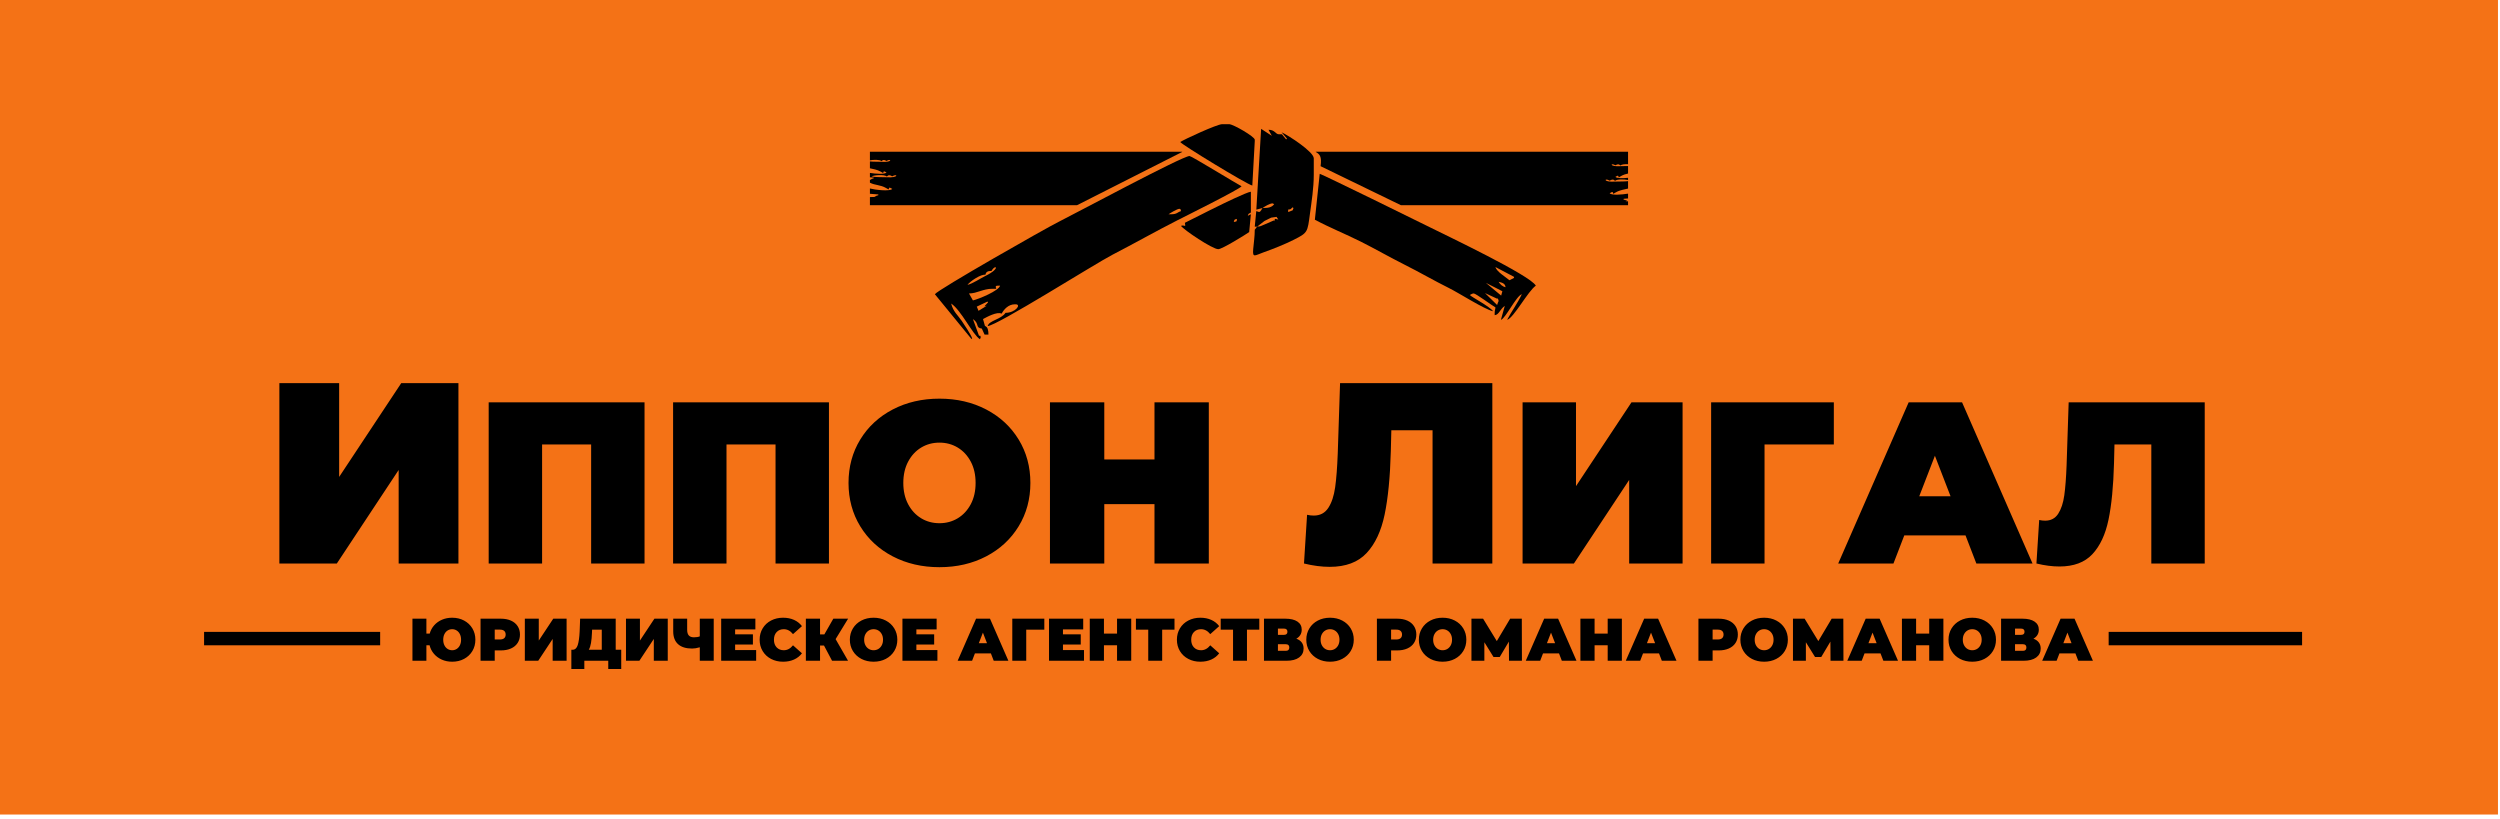 <?xml version="1.0" encoding="UTF-8"?> <svg xmlns="http://www.w3.org/2000/svg" width="348" height="114" viewBox="0 0 348 114" fill="none"><g clip-path="url(#clip0_904_5)"><path fill-rule="evenodd" clip-rule="evenodd" d="M0 0H347.717V113.386H0V0Z" fill="#F47216"></path><path d="M62.943 85.987C63.556 85.987 64.109 86.118 64.599 86.38C65.09 86.642 65.475 87.006 65.754 87.472C66.033 87.938 66.172 88.463 66.172 89.049C66.172 89.634 66.033 90.16 65.754 90.626C65.475 91.091 65.09 91.455 64.599 91.718C64.109 91.979 63.556 92.111 62.943 92.111C62.419 92.111 61.939 92.014 61.504 91.822C61.069 91.629 60.704 91.36 60.408 91.015C60.113 90.669 59.909 90.27 59.797 89.818H59.354V91.977H57.413V86.121H59.354V88.195H59.814C59.937 87.755 60.146 87.369 60.442 87.037C60.737 86.705 61.1 86.447 61.529 86.263C61.959 86.079 62.43 85.987 62.943 85.987ZM62.943 90.513C63.172 90.513 63.381 90.453 63.571 90.333C63.76 90.213 63.909 90.043 64.018 89.822C64.127 89.602 64.181 89.344 64.181 89.049C64.181 88.753 64.127 88.496 64.018 88.275C63.909 88.055 63.76 87.885 63.571 87.765C63.381 87.645 63.172 87.585 62.943 87.585C62.709 87.585 62.497 87.645 62.307 87.765C62.118 87.885 61.968 88.055 61.86 88.275C61.751 88.496 61.697 88.753 61.697 89.049C61.697 89.344 61.751 89.602 61.86 89.822C61.968 90.043 62.118 90.213 62.307 90.333C62.497 90.453 62.709 90.513 62.943 90.513ZM69.711 86.121C70.252 86.121 70.723 86.21 71.125 86.388C71.526 86.567 71.836 86.823 72.053 87.158C72.271 87.493 72.379 87.883 72.379 88.329C72.379 88.775 72.271 89.166 72.053 89.5C71.836 89.835 71.526 90.091 71.125 90.27C70.723 90.449 70.252 90.538 69.711 90.538H68.866V91.977H66.892V86.121H69.711ZM69.585 89.016C69.853 89.016 70.054 88.955 70.188 88.836C70.322 88.715 70.388 88.547 70.388 88.329C70.388 88.112 70.322 87.943 70.188 87.823C70.054 87.703 69.853 87.644 69.585 87.644H68.866V89.016H69.585ZM73.057 86.121H74.998V89.166L77.014 86.121H78.871V91.977H76.93V88.94L74.923 91.977H73.057V86.121ZM86.476 90.446V93.123H84.669V91.977H81.339V93.123H79.532V90.446H79.7C80.04 90.446 80.28 90.231 80.419 89.802C80.558 89.372 80.648 88.739 80.687 87.903L80.754 86.121H85.706V90.446H86.476ZM82.402 88.07C82.379 88.633 82.335 89.112 82.268 89.504C82.201 89.898 82.098 90.212 81.958 90.446H83.765V87.652H82.419L82.402 88.07ZM87.137 86.121H89.078V89.166L91.094 86.121H92.951V91.977H91.01V88.94L89.002 91.977H87.137V86.121ZM99.35 86.121V91.977H97.41V90.103C97.019 90.22 96.665 90.278 96.347 90.278C95.489 90.278 94.835 90.075 94.386 89.668C93.937 89.261 93.712 88.667 93.712 87.886V86.121H95.653V87.668C95.653 88.025 95.731 88.289 95.887 88.459C96.043 88.629 96.28 88.714 96.598 88.714C96.927 88.714 97.198 88.67 97.41 88.58V86.121H99.35ZM105.257 90.488V91.977H100.388V86.121H105.148V87.61H102.329V88.296H104.805V89.718H102.329V90.488H105.257ZM109.005 92.111C108.386 92.111 107.828 91.981 107.332 91.722C106.835 91.462 106.446 91.1 106.165 90.634C105.883 90.168 105.742 89.64 105.742 89.049C105.742 88.458 105.883 87.929 106.165 87.464C106.446 86.998 106.835 86.635 107.332 86.376C107.828 86.117 108.386 85.987 109.005 85.987C109.574 85.987 110.081 86.088 110.527 86.288C110.973 86.489 111.341 86.779 111.632 87.158L110.385 88.271C110.022 87.814 109.596 87.585 109.105 87.585C108.692 87.585 108.361 87.717 108.11 87.982C107.859 88.247 107.733 88.603 107.733 89.049C107.733 89.495 107.859 89.85 108.11 90.115C108.361 90.38 108.692 90.513 109.105 90.513C109.596 90.513 110.022 90.284 110.385 89.827L111.632 90.939C111.341 91.319 110.973 91.609 110.527 91.809C110.081 92.01 109.574 92.111 109.005 92.111ZM116.317 88.965L118.048 91.977H115.823L114.702 89.86H114.15V91.977H112.176V86.121H114.15V88.304H114.752L115.999 86.121H118.057L116.317 88.965ZM121.604 92.111C120.974 92.111 120.407 91.979 119.905 91.718C119.404 91.455 119.01 91.091 118.726 90.626C118.441 90.16 118.299 89.634 118.299 89.049C118.299 88.463 118.441 87.938 118.726 87.472C119.01 87.006 119.404 86.642 119.905 86.38C120.407 86.118 120.974 85.987 121.604 85.987C122.234 85.987 122.8 86.118 123.302 86.38C123.804 86.642 124.197 87.006 124.481 87.472C124.766 87.938 124.908 88.463 124.908 89.049C124.908 89.634 124.766 90.16 124.481 90.626C124.197 91.091 123.804 91.455 123.302 91.718C122.8 91.979 122.234 92.111 121.604 92.111ZM121.604 90.513C121.849 90.513 122.071 90.453 122.269 90.333C122.467 90.213 122.624 90.043 122.741 89.822C122.858 89.602 122.917 89.344 122.917 89.049C122.917 88.753 122.858 88.496 122.741 88.275C122.624 88.055 122.467 87.885 122.269 87.765C122.071 87.645 121.849 87.585 121.604 87.585C121.358 87.585 121.137 87.645 120.938 87.765C120.741 87.885 120.583 88.055 120.466 88.275C120.349 88.496 120.29 88.753 120.29 89.049C120.29 89.344 120.349 89.602 120.466 89.822C120.583 90.043 120.741 90.213 120.938 90.333C121.137 90.453 121.358 90.513 121.604 90.513ZM130.488 90.488V91.977H125.619V86.121H130.379V87.61H127.56V88.296H130.036V89.718H127.56V90.488H130.488ZM137.933 90.956H135.708L135.315 91.977H133.307L135.867 86.121H137.808L140.367 91.977H138.327L137.933 90.956ZM137.39 89.534L136.821 88.061L136.252 89.534H137.39ZM145.37 87.652H142.852V91.977H140.911V86.121H145.37V87.652ZM150.892 90.488V91.977H146.023V86.121H150.783V87.61H147.964V88.296H150.44V89.718H147.964V90.488H150.892ZM157.467 86.121V91.977H155.493V89.818H153.669V91.977H151.695V86.121H153.669V88.195H155.493V86.121H157.467ZM163.49 87.652H161.775V91.977H159.835V87.652H158.12V86.121H163.49V87.652ZM167.087 92.111C166.469 92.111 165.911 91.981 165.414 91.722C164.918 91.462 164.529 91.1 164.247 90.634C163.966 90.168 163.825 89.64 163.825 89.049C163.825 88.458 163.966 87.929 164.247 87.464C164.529 86.998 164.918 86.635 165.414 86.376C165.911 86.117 166.469 85.987 167.087 85.987C167.656 85.987 168.164 86.088 168.61 86.288C169.056 86.489 169.424 86.779 169.714 87.158L168.468 88.271C168.105 87.814 167.679 87.585 167.188 87.585C166.775 87.585 166.443 87.717 166.192 87.982C165.941 88.247 165.816 88.603 165.816 89.049C165.816 89.495 165.941 89.85 166.192 90.115C166.443 90.38 166.775 90.513 167.188 90.513C167.679 90.513 168.105 90.284 168.468 89.827L169.714 90.939C169.424 91.319 169.056 91.609 168.61 91.809C168.164 92.01 167.656 92.111 167.087 92.111ZM175.294 87.652H173.579V91.977H171.639V87.652H169.923V86.121H175.294V87.652ZM180.447 88.907C180.776 89.024 181.027 89.198 181.2 89.429C181.373 89.661 181.46 89.944 181.46 90.278C181.46 90.803 181.252 91.217 180.836 91.521C180.421 91.825 179.834 91.977 179.075 91.977H175.946V86.121H178.916C179.641 86.121 180.203 86.254 180.602 86.522C181.001 86.79 181.2 87.166 181.2 87.652C181.2 87.931 181.135 88.176 181.003 88.388C180.873 88.6 180.687 88.773 180.447 88.907ZM177.887 88.371H178.724C179.048 88.371 179.209 88.229 179.209 87.944C179.209 87.649 179.048 87.501 178.724 87.501H177.887V88.371ZM178.983 90.596C179.307 90.596 179.469 90.44 179.469 90.128C179.469 89.827 179.307 89.676 178.983 89.676H177.887V90.596H178.983ZM185.141 92.111C184.511 92.111 183.944 91.979 183.442 91.718C182.941 91.455 182.547 91.091 182.263 90.626C181.978 90.16 181.836 89.634 181.836 89.049C181.836 88.463 181.978 87.938 182.263 87.472C182.547 87.006 182.941 86.642 183.442 86.38C183.944 86.118 184.511 85.987 185.141 85.987C185.771 85.987 186.337 86.118 186.839 86.38C187.341 86.642 187.734 87.006 188.018 87.472C188.303 87.938 188.445 88.463 188.445 89.049C188.445 89.634 188.303 90.16 188.018 90.626C187.734 91.091 187.341 91.455 186.839 91.718C186.337 91.979 185.771 92.111 185.141 92.111ZM185.141 90.513C185.386 90.513 185.608 90.453 185.806 90.333C186.004 90.213 186.161 90.043 186.278 89.822C186.395 89.602 186.454 89.344 186.454 89.049C186.454 88.753 186.395 88.496 186.278 88.275C186.161 88.055 186.004 87.885 185.806 87.765C185.608 87.645 185.386 87.585 185.141 87.585C184.895 87.585 184.673 87.645 184.475 87.765C184.278 87.885 184.12 88.055 184.003 88.275C183.886 88.496 183.827 88.753 183.827 89.049C183.827 89.344 183.886 89.602 184.003 89.822C184.12 90.043 184.278 90.213 184.475 90.333C184.673 90.453 184.895 90.513 185.141 90.513ZM194.485 86.121C195.026 86.121 195.497 86.21 195.899 86.388C196.3 86.567 196.61 86.823 196.827 87.158C197.045 87.493 197.153 87.883 197.153 88.329C197.153 88.775 197.045 89.166 196.827 89.5C196.61 89.835 196.3 90.091 195.899 90.27C195.497 90.449 195.026 90.538 194.485 90.538H193.64V91.977H191.665V86.121H194.485ZM194.359 89.016C194.627 89.016 194.828 88.955 194.962 88.836C195.095 88.715 195.162 88.547 195.162 88.329C195.162 88.112 195.095 87.943 194.962 87.823C194.828 87.703 194.627 87.644 194.359 87.644H193.64V89.016H194.359ZM200.809 92.111C200.179 92.111 199.613 91.979 199.111 91.718C198.609 91.455 198.216 91.091 197.932 90.626C197.647 90.16 197.505 89.634 197.505 89.049C197.505 88.463 197.647 87.938 197.932 87.472C198.216 87.006 198.609 86.642 199.111 86.38C199.613 86.118 200.179 85.987 200.809 85.987C201.439 85.987 202.006 86.118 202.507 86.38C203.009 86.642 203.403 87.006 203.687 87.472C203.972 87.938 204.114 88.463 204.114 89.049C204.114 89.634 203.972 90.16 203.687 90.626C203.403 91.091 203.009 91.455 202.507 91.718C202.006 91.979 201.439 92.111 200.809 92.111ZM200.809 90.513C201.055 90.513 201.277 90.453 201.475 90.333C201.673 90.213 201.83 90.043 201.947 89.822C202.064 89.602 202.123 89.344 202.123 89.049C202.123 88.753 202.064 88.496 201.947 88.275C201.83 88.055 201.673 87.885 201.475 87.765C201.277 87.645 201.055 87.585 200.809 87.585C200.564 87.585 200.342 87.645 200.144 87.765C199.946 87.885 199.789 88.055 199.672 88.275C199.555 88.496 199.496 88.753 199.496 89.049C199.496 89.344 199.555 89.602 199.672 89.822C199.789 90.043 199.946 90.213 200.144 90.333C200.342 90.453 200.564 90.513 200.809 90.513ZM210.053 91.977L210.037 89.308L208.765 91.45H207.895L206.623 89.4V91.977H204.825V86.121H206.448L208.355 89.241L210.212 86.121H211.835L211.852 91.977H210.053ZM217.014 90.956H214.788L214.395 91.977H212.387L214.947 86.121H216.888L219.448 91.977H217.407L217.014 90.956ZM216.47 89.534L215.901 88.061L215.332 89.534H216.47ZM225.764 86.121V91.977H223.79V89.818H221.966V91.977H219.992V86.121H221.966V88.195H223.79V86.121H225.764ZM230.934 90.956H228.709L228.316 91.977H226.307L228.867 86.121H230.808L233.368 91.977H231.327L230.934 90.956ZM230.39 89.534L229.821 88.061L229.253 89.534H230.39ZM239.241 86.121C239.782 86.121 240.253 86.21 240.655 86.388C241.056 86.567 241.366 86.823 241.583 87.158C241.801 87.493 241.909 87.883 241.909 88.329C241.909 88.775 241.801 89.166 241.583 89.5C241.366 89.835 241.056 90.091 240.655 90.27C240.253 90.449 239.782 90.538 239.241 90.538H238.396V91.977H236.422V86.121H239.241ZM239.115 89.016C239.383 89.016 239.584 88.955 239.718 88.836C239.851 88.715 239.918 88.547 239.918 88.329C239.918 88.112 239.851 87.943 239.718 87.823C239.584 87.703 239.383 87.644 239.115 87.644H238.396V89.016H239.115ZM245.565 92.111C244.935 92.111 244.369 91.979 243.867 91.718C243.365 91.455 242.972 91.091 242.688 90.626C242.403 90.16 242.261 89.634 242.261 89.049C242.261 88.463 242.403 87.938 242.688 87.472C242.972 87.006 243.365 86.642 243.867 86.38C244.369 86.118 244.935 85.987 245.565 85.987C246.195 85.987 246.762 86.118 247.263 86.38C247.765 86.642 248.159 87.006 248.443 87.472C248.728 87.938 248.87 88.463 248.87 89.049C248.87 89.634 248.728 90.16 248.443 90.626C248.159 91.091 247.765 91.455 247.263 91.718C246.762 91.979 246.195 92.111 245.565 92.111ZM245.565 90.513C245.811 90.513 246.033 90.453 246.231 90.333C246.429 90.213 246.586 90.043 246.703 89.822C246.82 89.602 246.879 89.344 246.879 89.049C246.879 88.753 246.82 88.496 246.703 88.275C246.586 88.055 246.429 87.885 246.231 87.765C246.033 87.645 245.811 87.585 245.565 87.585C245.32 87.585 245.098 87.645 244.9 87.765C244.703 87.885 244.545 88.055 244.428 88.275C244.311 88.496 244.252 88.753 244.252 89.049C244.252 89.344 244.311 89.602 244.428 89.822C244.545 90.043 244.703 90.213 244.9 90.333C245.098 90.453 245.32 90.513 245.565 90.513ZM254.809 91.977L254.793 89.308L253.521 91.45H252.651L251.379 89.4V91.977H249.581V86.121H251.204L253.111 89.241L254.968 86.121H256.591L256.608 91.977H254.809ZM261.77 90.956H259.544L259.151 91.977H257.143L259.703 86.121H261.644L264.204 91.977H262.163L261.77 90.956ZM261.226 89.534L260.657 88.061L260.088 89.534H261.226ZM270.52 86.121V91.977H268.546V89.818H266.722V91.977H264.748V86.121H266.722V88.195H268.546V86.121H270.52ZM274.535 92.111C273.905 92.111 273.339 91.979 272.837 91.718C272.335 91.455 271.942 91.091 271.658 90.626C271.373 90.16 271.231 89.634 271.231 89.049C271.231 88.463 271.373 87.938 271.658 87.472C271.942 87.006 272.335 86.642 272.837 86.38C273.339 86.118 273.905 85.987 274.535 85.987C275.165 85.987 275.732 86.118 276.234 86.38C276.735 86.642 277.129 87.006 277.413 87.472C277.698 87.938 277.84 88.463 277.84 89.049C277.84 89.634 277.698 90.16 277.413 90.626C277.129 91.091 276.735 91.455 276.234 91.718C275.732 91.979 275.165 92.111 274.535 92.111ZM274.535 90.513C274.781 90.513 275.003 90.453 275.201 90.333C275.399 90.213 275.556 90.043 275.673 89.822C275.79 89.602 275.849 89.344 275.849 89.049C275.849 88.753 275.79 88.496 275.673 88.275C275.556 88.055 275.399 87.885 275.201 87.765C275.003 87.645 274.781 87.585 274.535 87.585C274.29 87.585 274.068 87.645 273.87 87.765C273.673 87.885 273.515 88.055 273.398 88.275C273.281 88.496 273.222 88.753 273.222 89.049C273.222 89.344 273.281 89.602 273.398 89.822C273.515 90.043 273.673 90.213 273.87 90.333C274.068 90.453 274.29 90.513 274.535 90.513ZM283.051 88.907C283.381 89.024 283.632 89.198 283.804 89.429C283.977 89.661 284.064 89.944 284.064 90.278C284.064 90.803 283.856 91.217 283.441 91.521C283.025 91.825 282.438 91.977 281.679 91.977H278.551V86.121H281.521C282.246 86.121 282.808 86.254 283.206 86.522C283.605 86.79 283.804 87.166 283.804 87.652C283.804 87.931 283.739 88.176 283.608 88.388C283.477 88.6 283.291 88.773 283.051 88.907ZM280.492 88.371H281.328C281.652 88.371 281.814 88.229 281.814 87.944C281.814 87.649 281.652 87.501 281.328 87.501H280.492V88.371ZM281.588 90.596C281.911 90.596 282.073 90.44 282.073 90.128C282.073 89.827 281.911 89.676 281.588 89.676H280.492V90.596H281.588ZM288.899 90.956H286.674L286.281 91.977H284.273L286.833 86.121H288.774L291.334 91.977H289.293L288.899 90.956ZM288.356 89.534L287.787 88.061L287.218 89.534H288.356Z" fill="black"></path><path fill-rule="evenodd" clip-rule="evenodd" d="M28.408 87.958H52.918V89.825H28.408V87.958Z" fill="black"></path><path fill-rule="evenodd" clip-rule="evenodd" d="M293.525 87.958H320.451V89.825H293.525V87.958Z" fill="black"></path><path fill-rule="evenodd" clip-rule="evenodd" d="M137.455 41.975L137.539 42.087L137.016 42.651L137.367 42.556L136.209 43.268L135.969 42.682L137.455 41.975ZM138.131 40.198H138.672C138.609 39.933 138.494 39.766 138.888 39.766H139.213C139.019 40.49 136.24 41.63 135.43 41.819L134.883 40.85C136.027 40.846 136.815 40.198 138.131 40.198ZM138.023 37.712C138.554 36.708 139.386 37.316 137.196 38.397C136.513 38.734 135.369 39.495 134.673 39.657C134.996 39.176 136.58 38.118 137.159 38.253C137.276 37.815 137.484 37.724 138.023 37.712ZM162.666 29.822C162.906 29.656 163.867 29.066 164.179 29.066C164.371 29.066 164.356 29.228 164.395 29.39C163.91 29.519 163.843 29.822 163.098 29.822H162.666ZM130.134 40.955L135.23 47.188L135.321 47.115C135.215 46.656 134.188 45.136 133.875 44.67C133.369 43.916 132.664 43.369 132.403 42.251C133.807 43.192 135.349 46.518 136.402 47.223C136.404 47.221 136.511 47.022 136.511 47.007C136.511 46.639 136.373 46.714 136.285 46.754L135.43 44.413C136.383 45.051 135.725 45.627 136.669 45.738L137.051 46.575H137.591C137.591 46.004 137.51 45.508 137.104 45.371L136.835 44.413C137.351 44.14 138.768 43.34 139.429 43.657C139.741 43.067 140.373 42.359 141.266 42.359H141.374C142.233 42.359 141.338 43.548 139.969 43.548C139.346 44.479 137.697 44.585 137.483 45.386C138.759 45.357 152.445 36.7 154.884 35.443C157.844 33.916 160.829 32.222 163.853 30.685C164.956 30.125 172.545 26.35 172.825 25.931C171.984 25.486 165.853 21.716 165.584 21.716C164.587 21.716 149.492 29.82 147.389 30.866C145.471 31.82 130.571 40.301 130.134 40.955Z" fill="black"></path><path fill-rule="evenodd" clip-rule="evenodd" d="M208.397 42.454L206.709 40.793L208.438 41.597L208.492 41.495C208.563 41.802 208.6 41.68 208.6 41.927C208.6 41.93 208.424 42.294 208.397 42.454ZM206.836 39.375L209.13 40.54L208.961 41.147L206.836 39.375ZM209.573 39.982C209.093 39.87 208.834 39.575 208.6 39.225C209.064 39.334 209.528 39.442 209.573 39.982ZM210.113 39.009C209.619 38.58 208.316 37.809 208.167 37.172L210.731 38.524L210.762 38.685L210.113 39.009ZM183.03 30.584C185.007 31.649 187.296 32.574 189.361 33.605C191.417 34.631 193.462 35.819 195.522 36.847C197.601 37.885 199.633 39.075 201.683 40.09C203.125 40.804 206.583 43.039 207.843 43.332C207.396 42.664 204.802 41.337 204.601 41.062C204.737 40.99 204.958 40.846 205.141 40.846C205.43 40.846 207.759 42.575 208.167 42.792C208.139 43.13 208.06 43.176 208.06 43.548V43.873C208.673 43.821 208.818 43.008 209.469 42.577L208.924 44.521C209.568 44.349 211.076 41.159 211.842 40.955C211.205 42.283 210.46 43.253 209.789 44.521C210.697 44.279 212.721 40.48 213.788 39.766C213.034 38.341 201.432 32.83 199.089 31.66C197.635 30.933 183.984 24.222 183.705 24.198L183.03 30.584Z" fill="black"></path><path fill-rule="evenodd" clip-rule="evenodd" d="M174.987 31.552L176.015 30.759L176.952 30.293L177.694 30.189L177.942 30.556L177.477 30.457L177.371 30.797L177.317 30.685L176.12 31.207L175.405 31.502L174.987 31.552ZM179.31 29.174C179.808 29.132 179.605 29.087 179.959 28.85L180.049 28.976L179.938 29.274L179.319 29.52L179.31 29.174ZM175.743 28.958C176.014 28.77 176.741 28.309 177.148 28.309C177.163 28.309 177.363 28.416 177.365 28.417C177.03 28.874 176.553 28.958 175.743 28.958ZM175.743 28.958C175.665 29.076 175.446 29.498 175.311 29.498C175.064 29.498 175.186 29.462 174.871 29.389L174.663 31.552H174.987L174.663 31.984C174.663 32.947 174.522 33.761 174.445 34.684C174.338 35.955 174.659 35.562 175.867 35.133C177.254 34.642 178.821 34.015 180.067 33.389C182.062 32.387 181.997 32.347 182.348 29.726C182.572 28.057 182.877 26.191 182.877 24.31V22.04C182.877 21.115 179.278 18.806 178.393 18.411L179.147 19.293L179.027 19.405L178.445 18.69H178.013C177.548 18.69 177.477 18.061 176.575 18.064L177.039 18.908L175.549 17.935L174.881 29.182L175.743 28.958Z" fill="black"></path><path fill-rule="evenodd" clip-rule="evenodd" d="M164.287 19.771C164.554 20.17 173.511 25.631 174.322 25.829L174.663 19.663V19.446C174.663 19.028 171.665 17.285 171.096 17.285H170.123C169.424 17.285 164.864 19.384 164.287 19.771Z" fill="black"></path><path fill-rule="evenodd" clip-rule="evenodd" d="M171.744 30.903C171.834 30.532 171.821 30.566 172.177 30.471C172.132 30.881 172.238 30.788 171.744 30.903ZM164.936 31.011C165.101 31.794 164.876 31.221 164.395 31.444C164.756 31.983 168.767 34.686 169.583 34.686C170.118 34.686 173.363 32.672 173.887 32.306L174.121 29.821L173.69 30.038C173.856 29.418 174.122 29.913 174.122 29.39V26.688C173.567 26.734 170.136 28.409 169.475 28.741C168.731 29.115 168.003 29.452 167.239 29.856C166.46 30.268 165.69 30.612 164.936 31.011Z" fill="black"></path><path fill-rule="evenodd" clip-rule="evenodd" d="M164.531 21.121H121.092V22.316C121.615 22.216 122.476 22.209 122.711 22.428C122.928 22.21 123.081 22.227 123.403 22.404C124.058 21.993 124.341 22.634 122.683 22.525C122.268 22.498 121.586 22.531 121.092 22.472V23.424C121.576 23.553 122.077 23.59 122.621 23.906L122.94 24.089C122.993 23.912 122.982 23.773 123.215 23.908L123.406 24.018C123.133 24.291 121.907 24.2 121.092 24.07V24.68L121.618 24.722L121.63 24.816L121.13 24.971L121.369 25.034L121.092 25.042V25.43C121.807 25.806 122.533 25.705 123.352 26.178L123.699 26.377C123.757 26.184 123.745 26.034 123.998 26.18L124.207 26.301C123.829 26.678 121.773 26.418 121.092 26.238V26.974L122.258 27.067L122.271 27.17L121.727 27.339L121.988 27.408L121.092 27.433V28.562H149.926L164.573 21.144L164.531 21.121ZM124.204 24.542C124.918 24.094 125.226 24.792 123.419 24.674C122.855 24.638 121.839 24.702 121.331 24.548C121.717 24.358 123.127 24.267 123.449 24.568C123.686 24.33 123.853 24.349 124.204 24.542Z" fill="black"></path><path fill-rule="evenodd" clip-rule="evenodd" d="M132.878 22.058C132.387 22.109 131.707 22.166 131.428 21.914L131.718 21.734L132.837 21.849L132.878 22.058ZM132.236 22.73C131.991 22.777 131.903 22.716 131.856 22.472C131.854 22.458 131.921 22.242 131.922 22.239L132.687 22.598L132.236 22.73ZM135.461 22.336C135.433 22.187 135.566 22.096 135.739 22.063C135.753 22.06 135.97 22.127 135.972 22.128L135.905 22.463C135.717 22.489 135.503 22.552 135.461 22.336ZM136.199 25.055L135.922 24.599L136.352 24.693L136.44 25.339L135.602 25.362L135.563 25.177L136.199 25.055ZM135.744 26.132C135.522 26.175 135.29 25.784 135.199 25.576C135.719 25.598 135.631 25.693 136.023 25.859L136.309 25.674L136.361 25.904C135.932 26.024 136.145 26.056 135.744 26.132ZM140.35 25.475L139.991 25.323C139.291 25.456 138.531 25.468 138.364 24.864L138.682 24.802L138.722 25.015L139.253 24.914C139.506 24.866 139.736 25.152 140.269 25.05C140.474 25.012 140.452 24.981 140.567 24.883L140.965 25.114C141.426 24.788 141.36 25.172 141.923 25.065L142.241 25.005L142.253 25.142L140.647 25.288C140.448 25.326 140.456 25.386 140.35 25.475ZM130.259 27.947C130.398 27.62 130.383 27.521 130.815 27.402C130.85 27.842 130.772 27.838 130.259 27.947Z" fill="black"></path><path fill-rule="evenodd" clip-rule="evenodd" d="M183.186 21.121H226.625V22.859C226.181 22.838 225.718 22.881 225.555 23.033C225.338 22.815 225.185 22.832 224.863 23.009C224.208 22.598 223.925 23.238 225.583 23.13C225.857 23.113 226.249 23.121 226.625 23.111V24.154C226.311 24.224 225.987 24.313 225.644 24.51L225.326 24.694C225.273 24.516 225.284 24.378 225.051 24.513L224.86 24.623C225.076 24.839 225.891 24.828 226.625 24.748V25.06C226.061 24.943 225.079 24.928 224.817 25.173C224.58 24.936 224.413 24.954 224.062 25.147C223.349 24.699 223.04 25.397 224.847 25.279C225.312 25.249 226.084 25.288 226.625 25.216V26.247C226.084 26.397 225.525 26.43 224.914 26.782L224.567 26.982C224.509 26.789 224.521 26.639 224.268 26.785L224.059 26.906C224.361 27.208 225.738 27.101 226.625 26.955V27.623L226.008 27.672L225.995 27.776L226.539 27.944L226.278 28.013L226.625 28.023V28.562H195.005L183.826 23.134C184.011 21.756 183.699 21.472 183.144 21.144L183.186 21.121Z" fill="black"></path><path fill-rule="evenodd" clip-rule="evenodd" d="M214.839 22.058C215.331 22.109 216.01 22.166 216.289 21.914L215.999 21.734L214.881 21.849L214.839 22.058ZM215.481 22.73C215.726 22.777 215.814 22.716 215.861 22.472C215.864 22.458 215.796 22.242 215.795 22.239L215.029 22.598L215.481 22.73ZM212.256 22.336C212.284 22.187 212.152 22.096 211.978 22.063C211.964 22.06 211.748 22.127 211.745 22.128L211.812 22.463C212 22.489 212.215 22.552 212.256 22.336ZM211.517 25.055L211.796 24.599L211.366 24.693L211.277 25.339L212.115 25.362L212.155 25.177L211.517 25.055ZM211.973 26.132C212.195 26.175 212.427 25.784 212.519 25.576C211.999 25.598 212.086 25.693 211.694 25.859L211.408 25.674L211.356 25.904C211.785 26.024 211.573 26.056 211.973 26.132ZM207.367 25.475L207.726 25.323C208.426 25.456 209.186 25.468 209.354 24.864L209.035 24.802L208.995 25.015L208.464 24.914C208.211 24.866 207.981 25.152 207.448 25.05C207.243 25.012 207.265 24.981 207.15 24.883L206.752 25.114C206.291 24.788 206.357 25.172 205.795 25.065L205.476 25.005L205.464 25.142L207.071 25.288C207.269 25.326 207.261 25.386 207.367 25.475ZM217.458 27.947C217.319 27.62 217.334 27.521 216.902 27.402C216.867 27.842 216.945 27.838 217.458 27.947Z" fill="black"></path><path d="M38.888 53.333H47.209V66.388L55.852 53.333H63.814V78.439H55.493V65.419L46.886 78.439H38.888V53.333ZM89.72 56.006V78.439H82.286V61.871H75.46V78.439H68.025V56.006H89.72ZM115.39 56.006V78.439H107.955V61.871H101.129V78.439H93.694V56.006H115.39ZM130.772 78.952C128.358 78.952 126.189 78.45 124.267 77.446C122.344 76.441 120.838 75.047 119.748 73.263C118.659 71.479 118.114 69.466 118.114 67.222C118.114 64.979 118.659 62.966 119.748 61.182C120.838 59.398 122.344 58.004 124.267 56.999C126.189 55.996 128.358 55.493 130.772 55.493C133.186 55.493 135.355 55.996 137.278 56.999C139.2 58.004 140.707 59.398 141.796 61.182C142.886 62.966 143.43 64.979 143.43 67.222C143.43 69.466 142.886 71.479 141.796 73.263C140.707 75.047 139.2 76.441 137.278 77.446C135.355 78.45 133.186 78.952 130.772 78.952ZM130.772 72.831C131.712 72.831 132.561 72.601 133.32 72.142C134.078 71.682 134.682 71.031 135.131 70.187C135.579 69.343 135.803 68.355 135.803 67.222C135.803 66.09 135.579 65.102 135.131 64.258C134.682 63.414 134.078 62.763 133.32 62.303C132.561 61.844 131.712 61.614 130.772 61.614C129.832 61.614 128.983 61.844 128.224 62.303C127.466 62.763 126.863 63.414 126.414 64.258C125.965 65.102 125.741 66.09 125.741 67.222C125.741 68.355 125.965 69.343 126.414 70.187C126.863 71.031 127.466 71.682 128.224 72.142C128.983 72.601 129.832 72.831 130.772 72.831ZM168.266 56.006V78.439H160.704V70.171H153.717V78.439H146.154V56.006H153.717V63.954H160.704V56.006H168.266ZM207.733 53.333V78.439H199.412V59.897H193.674L193.602 62.801C193.506 66.388 193.219 69.329 192.741 71.624C192.263 73.92 191.426 75.707 190.23 76.986C189.035 78.265 187.325 78.905 185.102 78.905C183.978 78.905 182.782 78.749 181.515 78.439L181.945 71.66C182.256 71.732 182.567 71.768 182.878 71.768C183.763 71.768 184.438 71.409 184.904 70.692C185.371 69.975 185.687 69.018 185.855 67.823C186.022 66.627 186.142 65.061 186.214 63.124L186.536 53.333H207.733ZM211.943 56.006H219.378V67.671L227.101 56.006H234.215V78.439H226.781V66.806L219.089 78.439H211.943V56.006ZM255.27 61.871H245.624V78.439H238.189V56.006H255.27V61.871ZM273.601 74.529H265.076L263.57 78.439H255.879L265.685 56.006H273.12L282.926 78.439H275.107L273.601 74.529ZM271.518 69.081L269.339 63.441L267.159 69.081H271.518ZM306.898 56.006V78.439H299.463V61.871H294.335L294.271 64.467C294.186 67.671 293.929 70.299 293.502 72.35C293.075 74.401 292.327 75.998 291.259 77.141C290.191 78.284 288.663 78.855 286.676 78.855C285.672 78.855 284.604 78.717 283.471 78.439L283.856 72.382C284.134 72.446 284.411 72.478 284.689 72.478C285.48 72.478 286.083 72.158 286.5 71.517C286.916 70.876 287.199 70.021 287.349 68.953C287.498 67.885 287.605 66.485 287.67 64.755L287.958 56.006H306.898Z" fill="black"></path></g><defs><clipPath id="clip0_904_5"><rect width="347.717" height="113.386" fill="white"></rect></clipPath></defs></svg> 